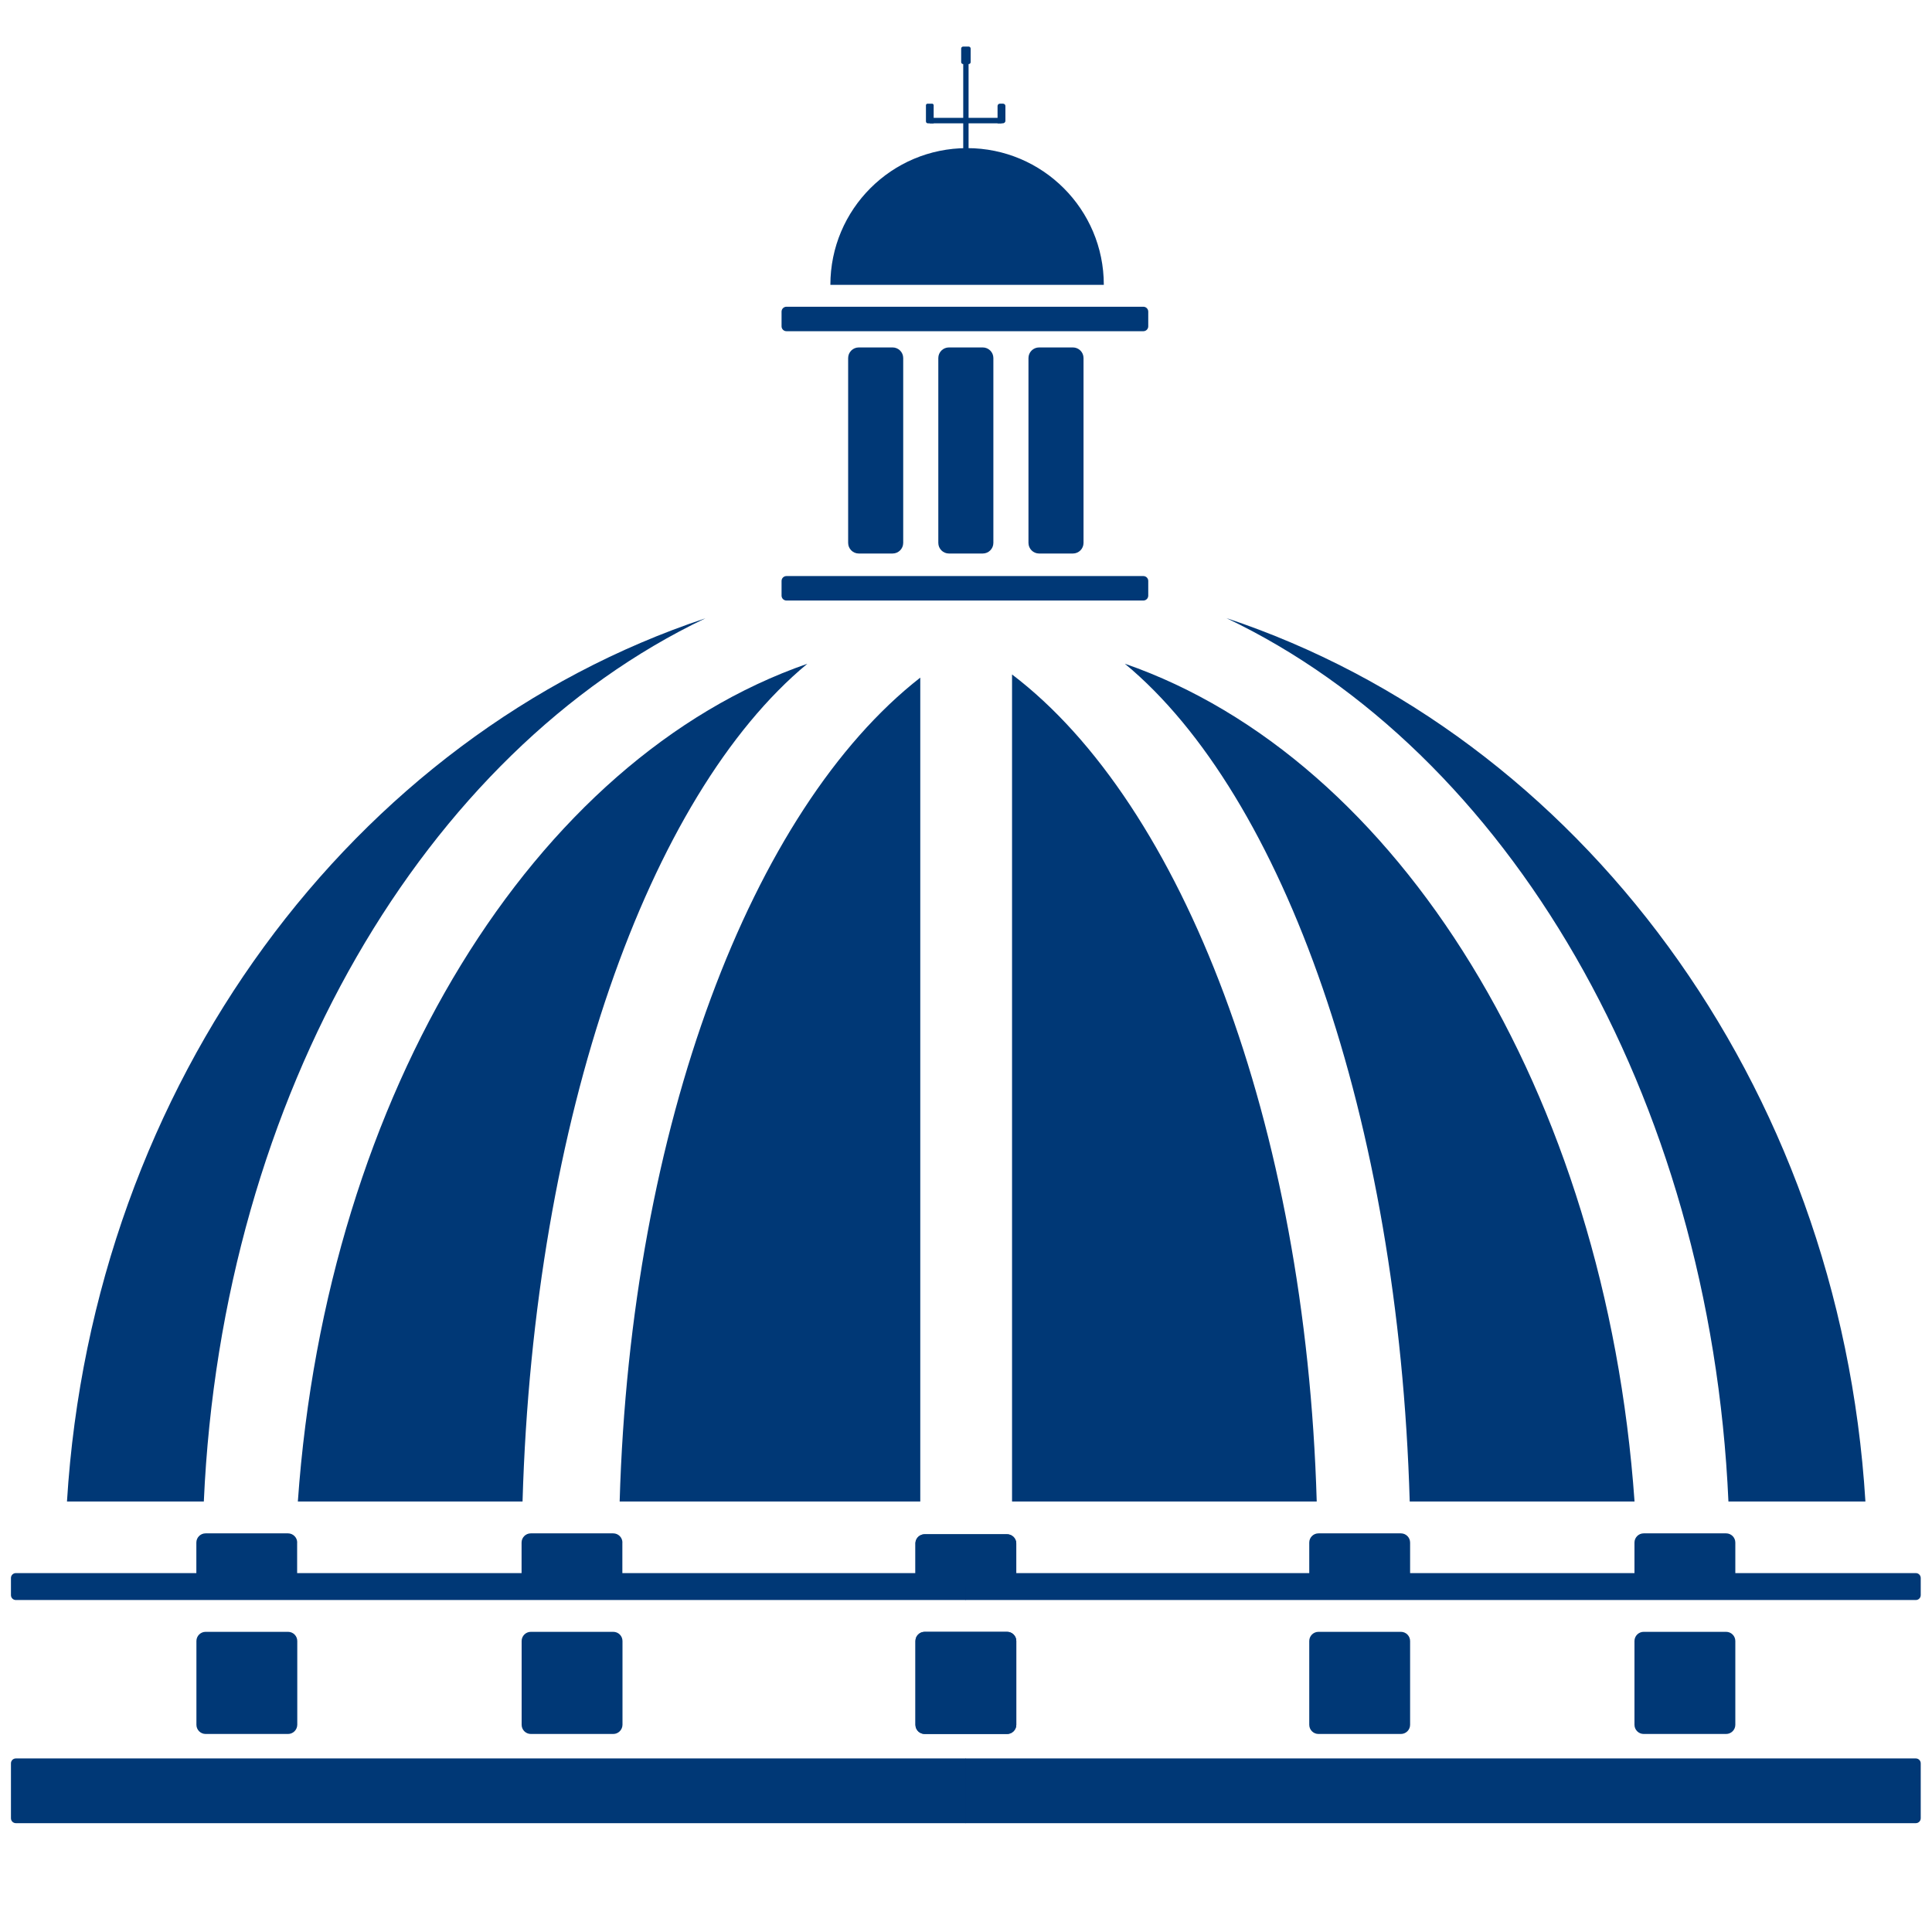 <?xml version="1.0" encoding="utf-8"?>
<!-- Generator: Adobe Illustrator 21.0.0, SVG Export Plug-In . SVG Version: 6.00 Build 0)  -->
<svg version="1.1" id="Layer_1" xmlns="http://www.w3.org/2000/svg" xmlns:xlink="http://www.w3.org/1999/xlink" x="0px" y="0px"
	 viewBox="0 0 3000 3000" style="enable-background:new 0 0 3000 3000;" xml:space="preserve">
<style type="text/css">
	.st0{fill:none;stroke:#003876;stroke-miterlimit:10;}
	.st1{fill:#003876;}

	@media (prefers-color-scheme: dark) {
		.st1{
			fill: #fff;
		}
	}
</style>
<path class="st0" d="M1500.2,3981C1500.2,3981,1500.2,3981,1500.2,3981c-0.2,0-0.5,0-0.7,0C1499.7,3981,1499.9,3981,1500.2,3981z"/>
<g>
	<path class="st1" d="M1501.7,230c-117.3,0-212.3,95.1-212.3,212.3H1714C1714,325.1,1618.9,230,1501.7,230z"/>
	<rect x="1495.7" y="81.7" class="st1" width="8.3" height="156.7"/>
	<rect x="1443.8" y="183" class="st1" width="111.4" height="8.5"/>
	<path class="st1" d="M1557.1,191.5h-8.1v-26.9c0-2,1.6-3.6,3.6-3.6h5c2,0,3.6,1.6,3.6,3.6v22.8
		C1561.3,189.7,1559.4,191.5,1557.1,191.5z"/>
	<path class="st1" d="M1449.8,191.5h-9c-1.7,0-3-1.3-3-3v-25c0-1.4,1.1-2.5,2.5-2.5h7c1.4,0,2.5,1.1,2.5,2.5V191.5z"/>
	<path class="st1" d="M1504.1,99.5h-8.5c-1.7,0-3.1-1.4-3.1-3.1v-21c0-1.7,1.4-3.1,3.1-3.1h8.5c1.7,0,3.1,1.4,3.1,3.1v21
		C1507.3,98.1,1505.9,99.5,1504.1,99.5z"/>
	<path class="st1" d="M1775.4,514.3h-554.2c-4.2,0-7.6-3.4-7.6-7.6v-22.8c0-4.2,3.4-7.6,7.6-7.6h554.2c4.2,0,7.6,3.4,7.6,7.6v22.8
		C1783,510.9,1779.6,514.3,1775.4,514.3z"/>
	<path class="st1" d="M1775.4,932.5h-554.2c-4.2,0-7.6-3.4-7.6-7.6v-22.8c0-4.2,3.4-7.6,7.6-7.6h554.2c4.2,0,7.6,3.4,7.6,7.6v22.8
		C1783,929.1,1779.6,932.5,1775.4,932.5z"/>
	<path class="st1" d="M1386,859.5h-52.5c-9.1,0-16.5-7.4-16.5-16.5V556c0-9.1,7.4-16.5,16.5-16.5h52.5c9.1,0,16.5,7.4,16.5,16.5v287
		C1402.5,852.1,1395.1,859.5,1386,859.5z"/>
	<path class="st1" d="M1526,859.5h-52.5c-9.1,0-16.5-7.4-16.5-16.5V556c0-9.1,7.4-16.5,16.5-16.5h52.5c9.1,0,16.5,7.4,16.5,16.5v287
		C1542.5,852.1,1535.1,859.5,1526,859.5z"/>
	<path class="st1" d="M1666,859.5h-52.5c-9.1,0-16.5-7.4-16.5-16.5V556c0-9.1,7.4-16.5,16.5-16.5h52.5c9.1,0,16.5,7.4,16.5,16.5v287
		C1682.5,852.1,1675.1,859.5,1666,859.5z"/>
	<path class="st1" d="M1095.4,960.1C549.3,1141.7,144.1,1681.4,104,2331.5h212.5C344.7,1698.6,660.8,1167.3,1095.4,960.1z"/>
	<path class="st1" d="M1904.3,959.8c434.9,207,751.4,738.5,779.6,1371.7h212.7C2856.6,1681,2450.9,1141.1,1904.3,959.8z"/>
	<path class="st1" d="M1253.6,1030.7C830,1177.9,507.4,1695.9,462.5,2331.5h348.9C828.7,1735.8,1007.3,1234.8,1253.6,1030.7z"/>
	<path class="st1" d="M1746.6,1030.6c246.5,204,425.1,705.1,442.4,1300.9h349.1C2493.2,1695.7,2170.5,1177.6,1746.6,1030.6z"/>
	<path class="st1" d="M962.2,2331.5H1429V1052.2C1167.6,1256.4,979.1,1748.3,962.2,2331.5z"/>
	<path class="st1" d="M2044.6,2331.5c-17-587.9-208.4-1083-473.1-1284.2v1284.2H2044.6z"/>
	<g>
		<path class="st1" d="M1500,2484.5H24.6c-4.2,0-7.6-3.4-7.6-7.6v-26.6c0-4.2,3.4-7.6,7.6-7.6H1500V2484.5z"/>
		<path class="st1" d="M1500,2831H24.6c-4.2,0-7.6-3.4-7.6-7.6v-85.3c0-4.2,3.4-7.6,7.6-7.6H1500V2831z"/>
		<path class="st1" d="M952.3,2692.5h-128c-7.9,0-14.3-6.4-14.3-14.3v-130c0-7.9,6.4-14.3,14.3-14.3h128c7.9,0,14.3,6.4,14.3,14.3
			v130C966.5,2686.1,960.1,2692.5,952.3,2692.5z"/>
		<path class="st1" d="M1563.8,2692.5h-128c-7.9,0-14.3-6.4-14.3-14.3v-130c0-7.9,6.4-14.3,14.3-14.3h128c7.9,0,14.3,6.4,14.3,14.3
			v130C1578,2686.1,1571.6,2692.5,1563.8,2692.5z"/>
		<path class="st1" d="M447.3,2692.5h-128c-7.9,0-14.3-6.4-14.3-14.3v-130c0-7.9,6.4-14.3,14.3-14.3h128c7.9,0,14.3,6.4,14.3,14.3
			v130C461.5,2686.1,455.1,2692.5,447.3,2692.5z"/>
		<path class="st1" d="M966.5,2395.3c0-7.9-6.4-14.3-14.3-14.3h-128c-7.9,0-14.3,6.4-14.3,14.3v68.4h156.5V2395.3z"/>
		<path class="st1" d="M1578,2396.7c0-7.9-6.4-14.3-14.3-14.3h-128c-7.9,0-14.3,6.4-14.3,14.3v66.9H1578V2396.7z"/>
		<path class="st1" d="M461.5,2395.3c0-7.9-6.4-14.3-14.3-14.3h-128c-7.9,0-14.3,6.4-14.3,14.3v68.4h156.5V2395.3z"/>
	</g>
	<g>
		<path class="st1" d="M1499.5,2484.5h1475.4c4.2,0,7.6-3.4,7.6-7.6v-26.6c0-4.2-3.4-7.6-7.6-7.6H1499.5V2484.5z"/>
		<path class="st1" d="M1499.5,2831h1475.4c4.2,0,7.6-3.4,7.6-7.6v-85.3c0-4.2-3.4-7.6-7.6-7.6H1499.5V2831z"/>
		<path class="st1" d="M2047.3,2692.5h128c7.9,0,14.3-6.4,14.3-14.3v-130c0-7.9-6.4-14.3-14.3-14.3h-128c-7.9,0-14.3,6.4-14.3,14.3
			v130C2033,2686.1,2039.4,2692.5,2047.3,2692.5z"/>
		<path class="st1" d="M1435.8,2692.5h128c7.9,0,14.3-6.4,14.3-14.3v-130c0-7.9-6.4-14.3-14.3-14.3h-128c-7.9,0-14.3,6.4-14.3,14.3
			v130C1421.5,2686.1,1427.9,2692.5,1435.8,2692.5z"/>
		<path class="st1" d="M2552.3,2692.5h128c7.9,0,14.3-6.4,14.3-14.3v-130c0-7.9-6.4-14.3-14.3-14.3h-128c-7.9,0-14.3,6.4-14.3,14.3
			v130C2538,2686.1,2544.4,2692.5,2552.3,2692.5z"/>
		<path class="st1" d="M2033,2395.3c0-7.9,6.4-14.3,14.3-14.3h128c7.9,0,14.3,6.4,14.3,14.3v68.4H2033V2395.3z"/>
		<path class="st1" d="M1421.5,2396.7c0-7.9,6.4-14.3,14.3-14.3h128c7.9,0,14.3,6.4,14.3,14.3v66.9h-156.5V2396.7z"/>
		<path class="st1" d="M2538,2395.3c0-7.9,6.4-14.3,14.3-14.3h128c7.9,0,14.3,6.4,14.3,14.3v68.4H2538V2395.3z"/>
	</g>
</g>
</svg>
